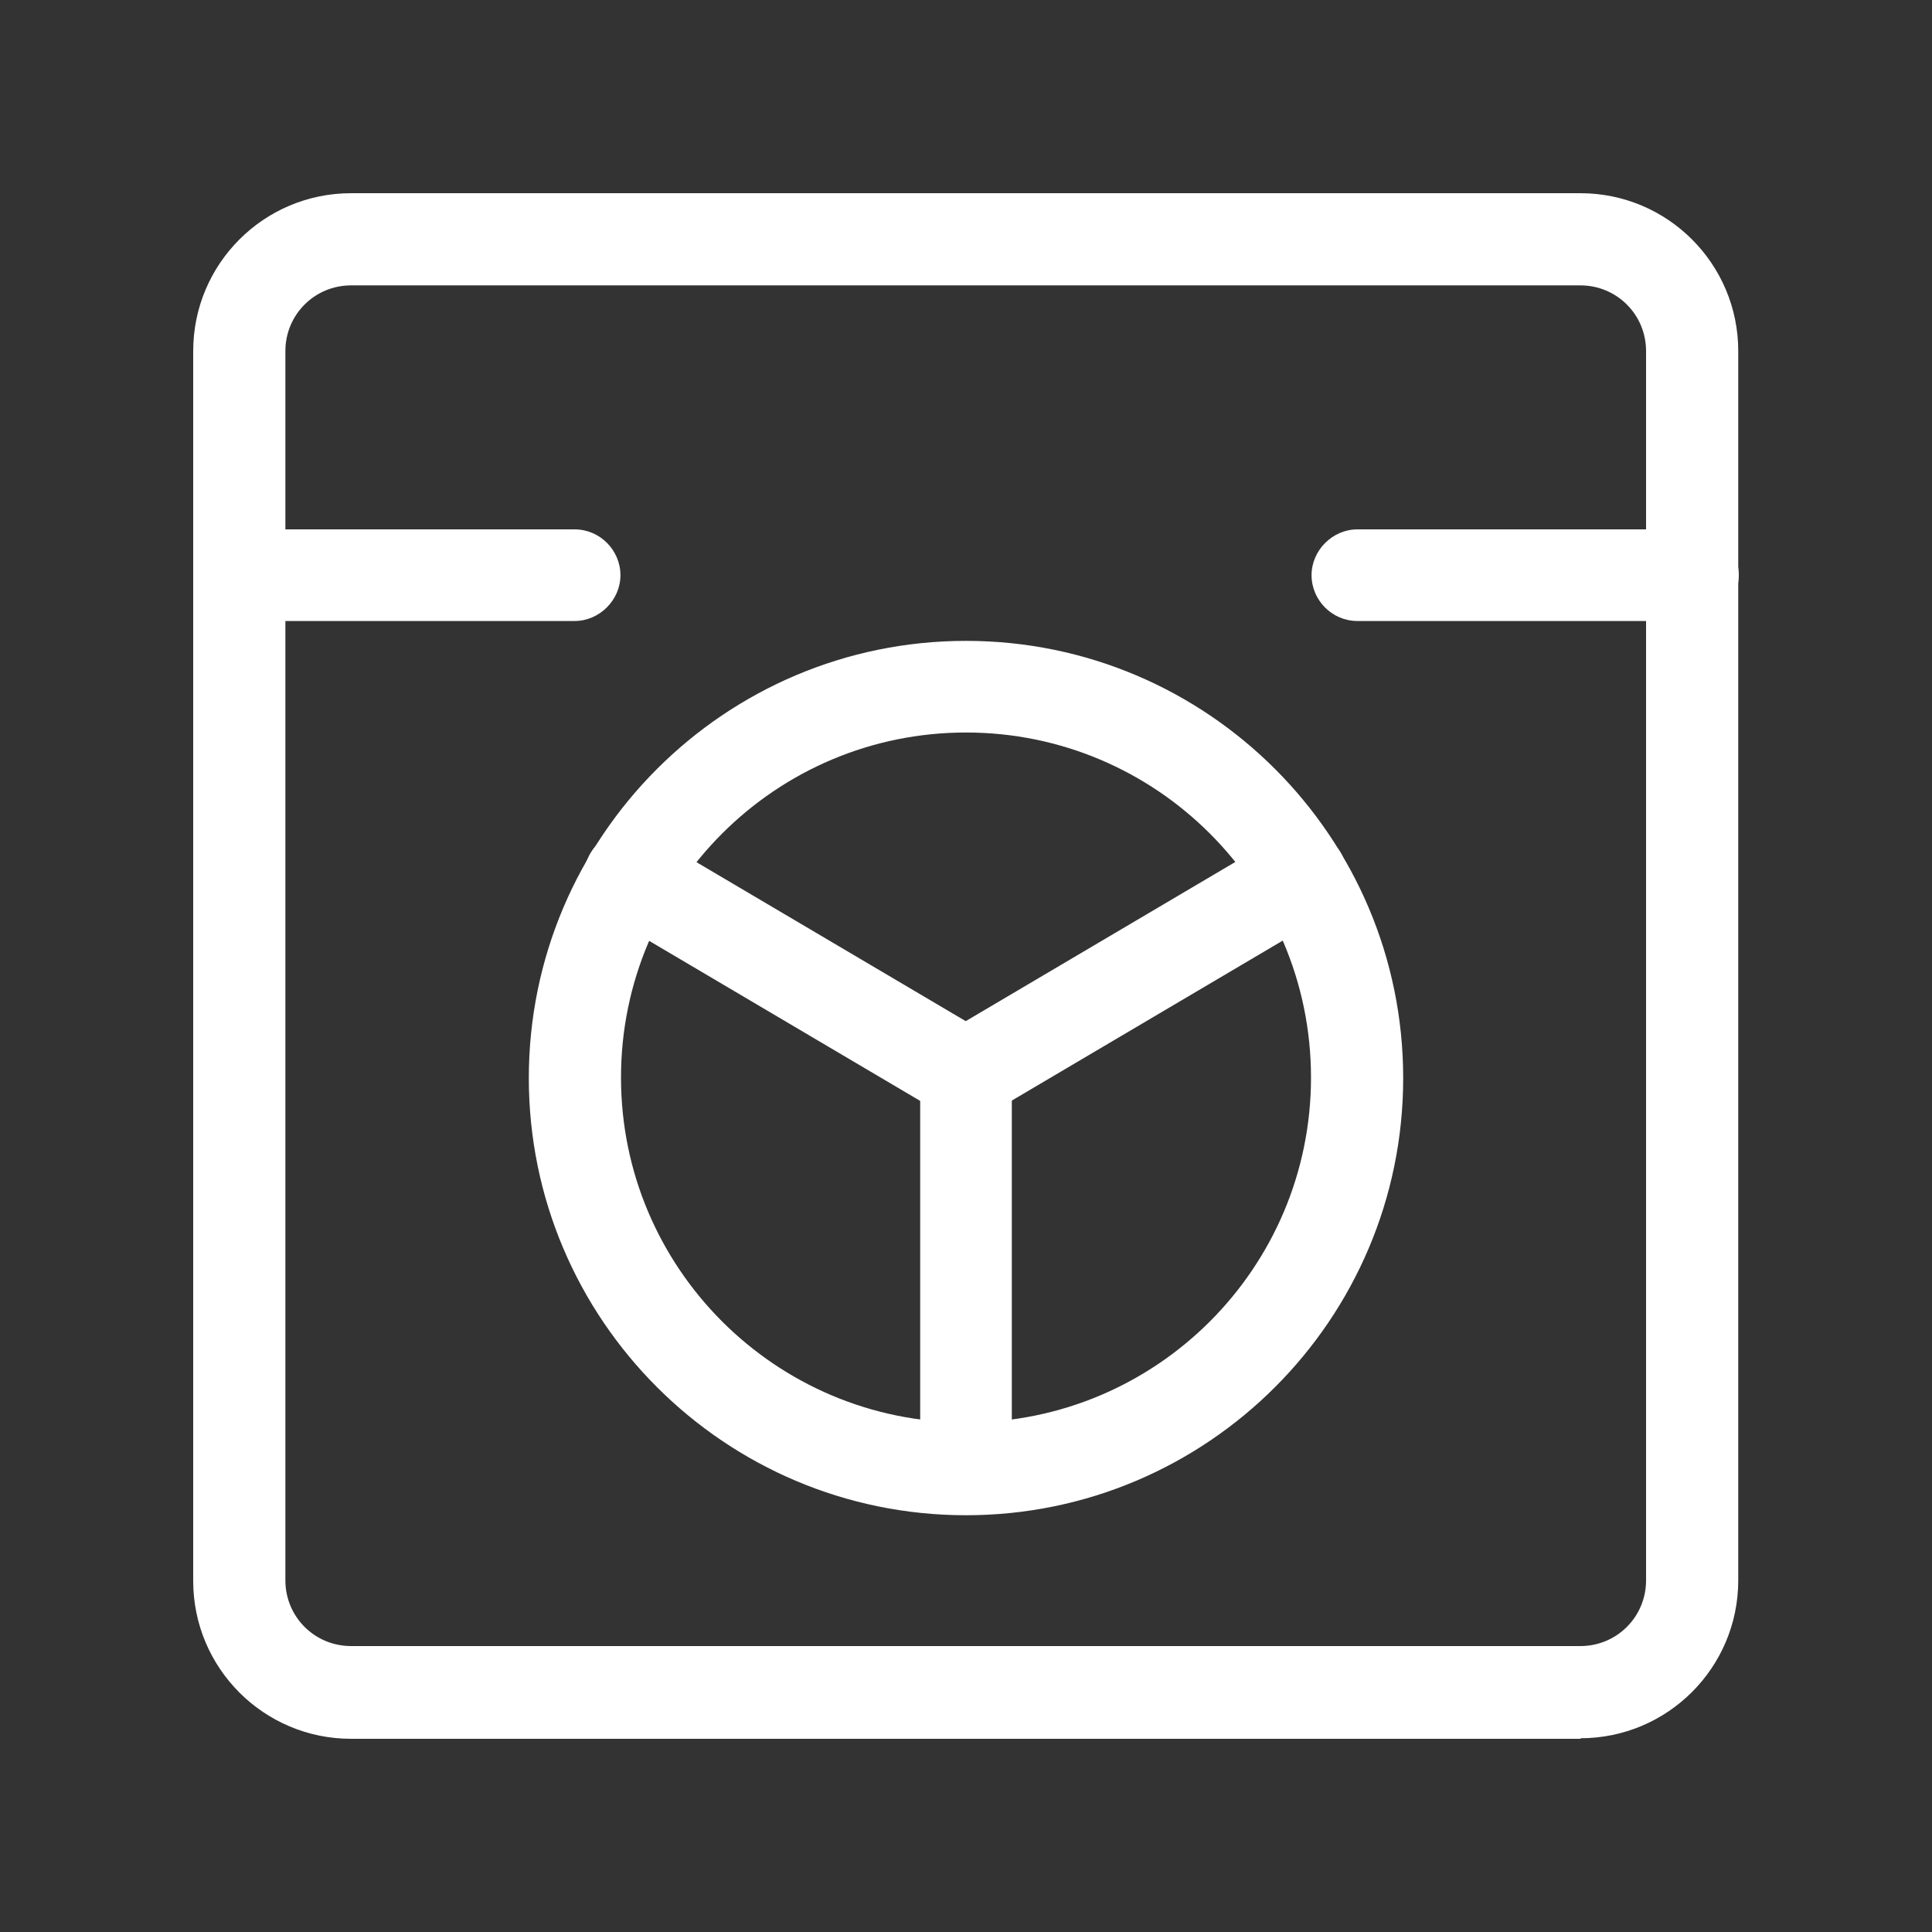 <?xml version="1.0" encoding="UTF-8"?>
<svg xmlns="http://www.w3.org/2000/svg" id="uuid-70ce03cc-a67b-4b50-8b7b-54016303d374" data-name="uuid-0a512c5b-8cbd-499a-91ea-07774c3a2e63" width="35" height="35" viewBox="0 0 35 35">
  <rect x="0" y="0" width="35" height="35" fill="#333333" stroke="none"/>
  <defs>
    <style>
      .uuid-46bdb944-77fe-4309-9639-730fc96ca3fc {
        fill: #fff;
      }
    </style>
  </defs>
  <path class="uuid-46bdb944-77fe-4309-9639-730fc96ca3fc" d="m28.64,31.5H6.36c-1.58,0-2.86-1.28-2.86-2.86V6.36c0-1.58,1.28-2.86,2.86-2.86h22.27c1.58,0,2.86,1.28,2.86,2.86v22.27c0,1.58-1.28,2.86-2.86,2.86h0ZM6.36,5.17c-.66,0-1.19.53-1.19,1.19v22.27c0,.66.53,1.19,1.19,1.19h22.27c.66,0,1.19-.53,1.19-1.19V6.36c0-.66-.53-1.19-1.19-1.19H6.36Z"></path>
  <path class="uuid-46bdb944-77fe-4309-9639-730fc96ca3fc" d="m17.5,27.45c-4.37,0-7.92-3.55-7.92-7.92s3.55-7.92,7.92-7.92,7.92,3.55,7.92,7.92-3.55,7.92-7.92,7.92Zm0-14.18c-3.45,0-6.25,2.8-6.25,6.25s2.8,6.25,6.25,6.25,6.25-2.8,6.25-6.25-2.8-6.25-6.25-6.25Z"></path>
  <path class="uuid-46bdb944-77fe-4309-9639-730fc96ca3fc" d="m10.41,11.25h-6.08c-.46,0-.83-.38-.83-.83s.38-.83.83-.83h6.08c.46,0,.83.38.83.83s-.38.83-.83.83Z"></path>
  <path class="uuid-46bdb944-77fe-4309-9639-730fc96ca3fc" d="m30.67,11.25h-6.08c-.46,0-.83-.38-.83-.83s.38-.83.83-.83h6.08c.46,0,.83.38.83.83s-.38.83-.83.83Z"></path>
  <path class="uuid-46bdb944-77fe-4309-9639-730fc96ca3fc" d="m17.5,27.39c-.46,0-.83-.38-.83-.83v-7.09c0-.46.38-.83.83-.83s.83.38.83.83v7.09c0,.46-.38.83-.83.83Z"></path>
  <path class="uuid-46bdb944-77fe-4309-9639-730fc96ca3fc" d="m17.5,20.3c-.14,0-.29-.03-.43-.12l-6.08-3.59c-.4-.23-.53-.74-.29-1.14s.74-.53,1.14-.29l6.08,3.59c.4.23.53.74.29,1.14-.16.27-.43.41-.72.41Z"></path>
  <path class="uuid-46bdb944-77fe-4309-9639-730fc96ca3fc" d="m17.5,20.3c-.28,0-.57-.15-.72-.41-.23-.4-.1-.91.29-1.14l6.08-3.59c.39-.23.91-.1,1.14.29.23.4.1.91-.29,1.14l-6.08,3.59c-.13.08-.28.12-.43.12Z"></path>
</svg>
